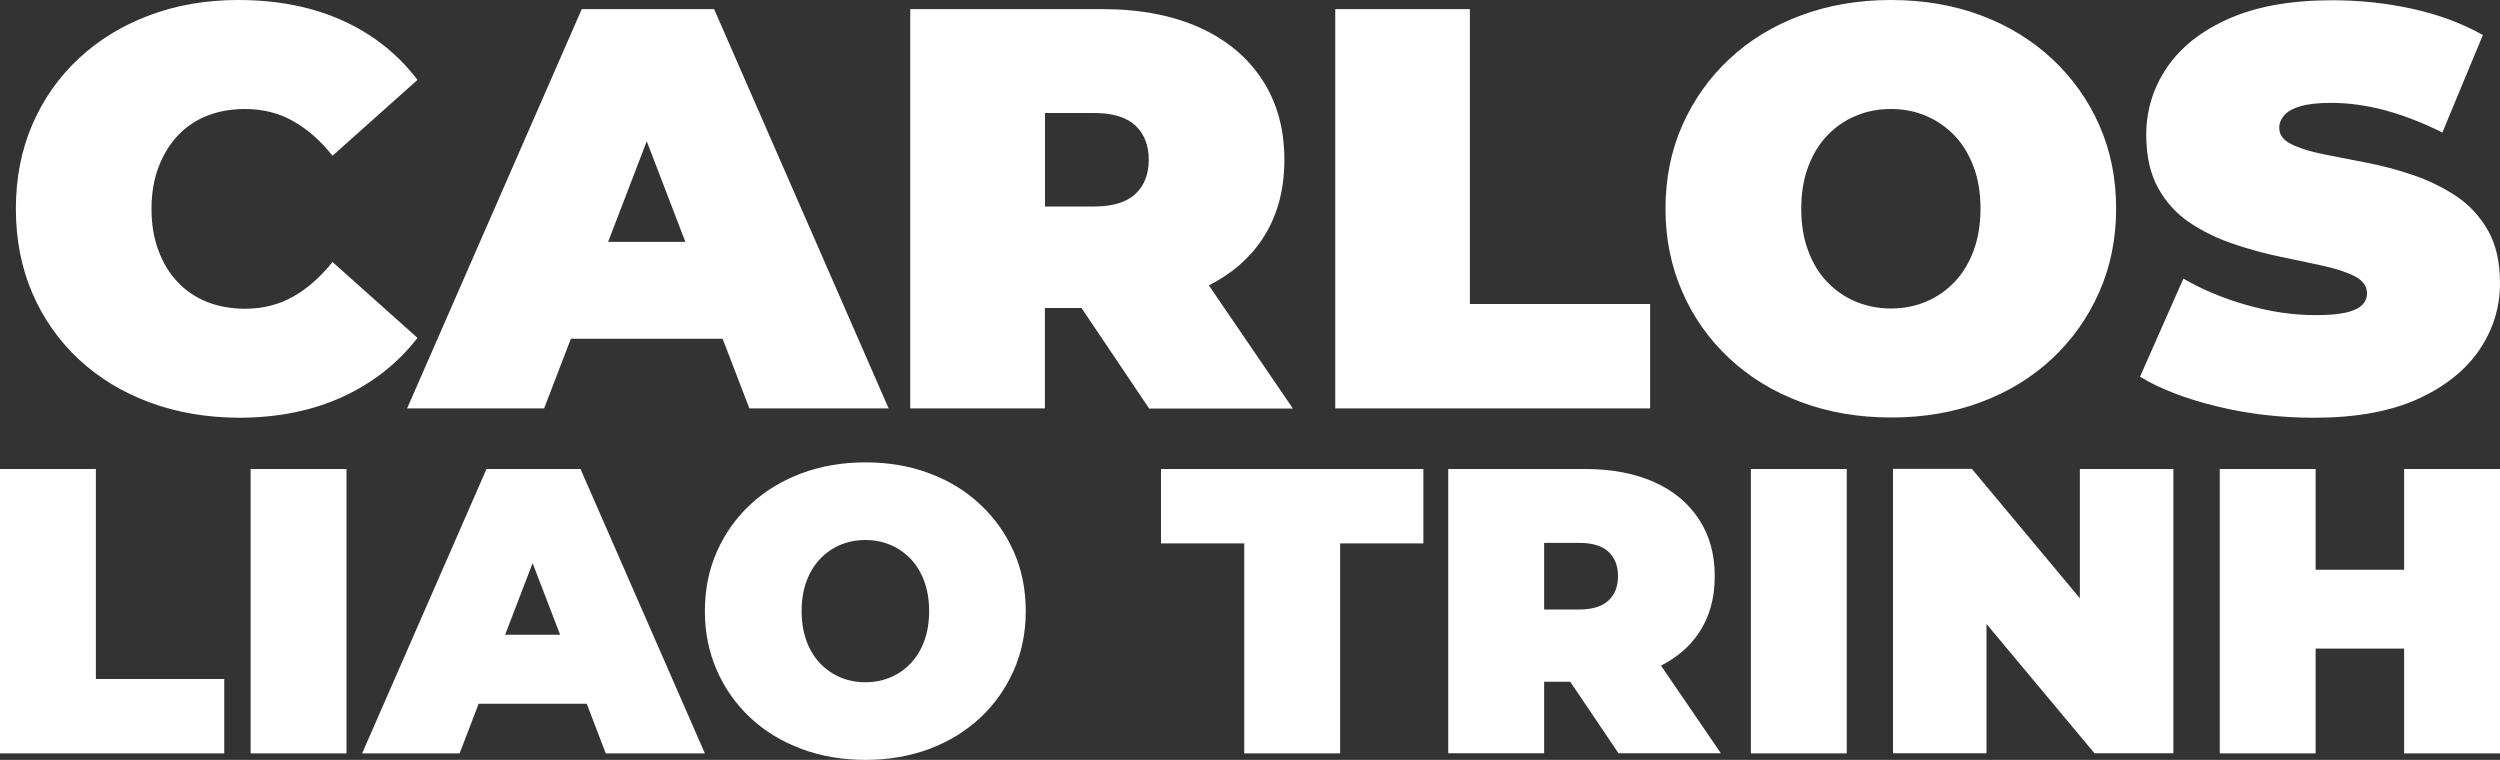 <?xml version="1.0" encoding="utf-8"?>
<!-- Generator: Adobe Illustrator 24.3.0, SVG Export Plug-In . SVG Version: 6.00 Build 0)  -->
<svg version="1.1" id="Capa_1" xmlns="http://www.w3.org/2000/svg" xmlns:xlink="http://www.w3.org/1999/xlink" x="0px" y="0px"
	 viewBox="0 0 200 60.79" style="enable-background:new 0 0 200 60.79;" xml:space="preserve">
<rect x="0" y="0" width="200" height="60.79" fill="#333333" stroke="none"/>
<style type="text/css">
	.st0{fill:#FFFFFF;}
</style>
<path class="st0" d="M11.97,32.19c-2.18-0.81-4.06-1.95-5.66-3.44c-1.6-1.49-2.84-3.25-3.72-5.29c-0.88-2.04-1.32-4.29-1.32-6.75
	c0-2.46,0.44-4.72,1.32-6.75c0.88-2.04,2.12-3.8,3.72-5.29c1.6-1.49,3.48-2.64,5.66-3.45C14.15,0.4,16.51,0,19.07,0
	c3.13,0,5.91,0.55,8.33,1.64s4.42,2.68,6,4.75l-6.8,6.07c-0.94-1.19-1.98-2.11-3.13-2.76c-1.14-0.65-2.43-0.98-3.86-0.98
	c-1.13,0-2.15,0.18-3.06,0.55c-0.91,0.36-1.7,0.9-2.35,1.6c-0.65,0.7-1.16,1.54-1.53,2.53c-0.37,0.99-0.55,2.09-0.55,3.31
	s0.18,2.32,0.55,3.31c0.36,0.99,0.87,1.83,1.53,2.53c0.65,0.7,1.44,1.23,2.35,1.6c0.91,0.36,1.93,0.55,3.06,0.55
	c1.43,0,2.71-0.33,3.86-0.98c1.14-0.65,2.18-1.57,3.13-2.76l6.8,6.07c-1.58,2.04-3.58,3.61-6,4.72c-2.42,1.11-5.19,1.67-8.33,1.67
	C16.51,33.4,14.15,33,11.97,32.19z M32.57,32.67L46.54,0.73h10.59l13.96,31.94H59.95l-2.14-5.57H45.67l-2.14,5.57H32.57z
	 M54.83,19.35l-3.09-8.05l-3.09,8.05H54.83z M86.52,24.64h-2.93v8.03H72.82V0.73H88.2c2.98,0,5.56,0.49,7.73,1.46
	s3.86,2.37,5.04,4.18c1.19,1.81,1.78,3.95,1.78,6.41s-0.59,4.59-1.78,6.37c-1.03,1.55-2.47,2.77-4.26,3.68l6.72,9.85h-11.5
	L86.52,24.64z M87.52,9.04h-3.92v7.48h3.92c1.49,0,2.59-0.33,3.31-1c0.71-0.67,1.07-1.58,1.07-2.74s-0.36-2.07-1.07-2.74
	C90.11,9.37,89.01,9.04,87.52,9.04z M132.01,24.32h-14.42V0.73h-10.77v31.94h25.19V24.32z M134.59,23.36
	c-0.9-2.04-1.35-4.26-1.35-6.66c0-2.43,0.45-4.66,1.35-6.69c0.9-2.02,2.15-3.79,3.76-5.29c1.61-1.51,3.52-2.67,5.73-3.49
	c2.21-0.82,4.6-1.23,7.19-1.23c2.62,0,5.02,0.41,7.21,1.23c2.19,0.82,4.09,1.99,5.7,3.49c1.61,1.51,2.87,3.27,3.76,5.29
	c0.9,2.02,1.35,4.25,1.35,6.69c0,2.4-0.45,4.62-1.35,6.66c-0.9,2.04-2.15,3.81-3.76,5.32c-1.61,1.51-3.51,2.67-5.7,3.49
	c-2.19,0.82-4.58,1.23-7.16,1.23c-2.62,0-5.03-0.41-7.23-1.23c-2.21-0.82-4.11-1.98-5.73-3.49
	C136.74,27.17,135.48,25.4,134.59,23.36z M144.1,16.7c0,1.25,0.18,2.37,0.55,3.35c0.37,0.99,0.87,1.83,1.53,2.51
	c0.65,0.68,1.42,1.21,2.28,1.57c0.87,0.36,1.8,0.55,2.81,0.55c1,0,1.94-0.18,2.81-0.55c0.87-0.36,1.63-0.89,2.28-1.57
	c0.65-0.68,1.16-1.52,1.53-2.51c0.36-0.99,0.55-2.11,0.55-3.35c0-1.25-0.18-2.37-0.55-3.35c-0.37-0.99-0.88-1.83-1.53-2.51
	c-0.66-0.68-1.42-1.21-2.28-1.57c-0.87-0.37-1.8-0.55-2.81-0.55c-1,0-1.94,0.18-2.81,0.55c-0.87,0.36-1.63,0.89-2.28,1.57
	c-0.65,0.68-1.16,1.52-1.53,2.51C144.28,14.34,144.1,15.45,144.1,16.7z M199.04,18.44c-0.64-1.12-1.48-2.04-2.53-2.74
	c-1.05-0.7-2.2-1.26-3.45-1.69c-1.25-0.43-2.5-0.76-3.76-1c-1.26-0.24-2.42-0.47-3.47-0.68c-1.05-0.21-1.89-0.48-2.53-0.8
	c-0.64-0.32-0.96-0.75-0.96-1.3c0-0.36,0.13-0.7,0.39-1c0.26-0.3,0.69-0.55,1.3-0.73c0.61-0.18,1.43-0.27,2.46-0.27
	c1.4,0,2.84,0.2,4.31,0.59c1.47,0.4,3,0.99,4.59,1.78l3.24-7.8c-1.67-0.94-3.56-1.64-5.66-2.1c-2.1-0.46-4.23-0.68-6.39-0.68
	c-3.29,0-6.03,0.49-8.24,1.46c-2.21,0.97-3.86,2.28-4.97,3.9c-1.11,1.63-1.67,3.43-1.67,5.41c0,1.7,0.32,3.13,0.96,4.27
	c0.64,1.14,1.48,2.06,2.53,2.76c1.05,0.7,2.21,1.26,3.47,1.69c1.26,0.43,2.52,0.77,3.77,1.03c1.25,0.26,2.4,0.5,3.44,0.73
	s1.89,0.51,2.53,0.84c0.64,0.34,0.96,0.79,0.96,1.37c0,0.36-0.14,0.68-0.41,0.94c-0.27,0.26-0.71,0.46-1.3,0.59
	c-0.59,0.14-1.41,0.2-2.44,0.2c-1.76,0-3.58-0.27-5.45-0.8c-1.87-0.53-3.57-1.24-5.09-2.12l-3.47,7.85
	c1.61,0.97,3.67,1.77,6.16,2.37c2.49,0.61,5.08,0.91,7.76,0.91c3.32,0,6.07-0.5,8.26-1.48c2.19-0.99,3.84-2.3,4.95-3.92
	c1.11-1.63,1.67-3.41,1.67-5.36C200,20.96,199.68,19.56,199.04,18.44z M7.67,37.52H0v22.75h17.94v-5.95H7.67V37.52z M20.05,60.27
	h7.67V37.52h-7.67V60.27z M46.44,37.52l9.95,22.75h-7.93l-1.52-3.97h-8.65l-1.52,3.97h-7.8l9.95-22.75H46.44z M44.81,50.78
	l-2.2-5.73l-2.2,5.73H44.81z M81.1,44.13c0.64,1.44,0.96,3.03,0.96,4.76c0,1.71-0.32,3.29-0.96,4.74c-0.64,1.45-1.53,2.71-2.68,3.79
	c-1.15,1.07-2.5,1.9-4.06,2.49c-1.56,0.58-3.26,0.88-5.1,0.88c-1.86,0-3.58-0.29-5.15-0.88c-1.57-0.59-2.93-1.41-4.08-2.49
	c-1.15-1.07-2.04-2.33-2.68-3.79c-0.64-1.45-0.96-3.03-0.96-4.74c0-1.73,0.32-3.32,0.96-4.76c0.64-1.44,1.53-2.7,2.68-3.77
	c1.15-1.07,2.51-1.9,4.08-2.49c1.57-0.59,3.28-0.88,5.12-0.88c1.86,0,3.57,0.29,5.13,0.88c1.56,0.58,2.91,1.41,4.06,2.49
	C79.57,41.43,80.46,42.69,81.1,44.13z M74.33,48.89c0-0.89-0.13-1.68-0.39-2.39c-0.26-0.7-0.62-1.3-1.09-1.79
	c-0.47-0.49-1.01-0.86-1.62-1.12c-0.62-0.26-1.28-0.39-2-0.39c-0.71,0-1.38,0.13-2,0.39c-0.62,0.26-1.16,0.63-1.62,1.12
	c-0.47,0.49-0.83,1.08-1.09,1.79c-0.26,0.7-0.39,1.5-0.39,2.39c0,0.89,0.13,1.68,0.39,2.39c0.26,0.7,0.62,1.3,1.09,1.79
	c0.47,0.49,1.01,0.86,1.62,1.12c0.62,0.26,1.28,0.39,2,0.39c0.71,0,1.38-0.13,2-0.39c0.62-0.26,1.16-0.63,1.62-1.12
	c0.47-0.49,0.83-1.08,1.09-1.79C74.2,50.58,74.33,49.78,74.33,48.89z M92.88,43.47h6.66v16.8h7.67v-16.8h6.66v-5.95H92.88V43.47z
	 M132.88,53.25l4.79,7.01h-8.19l-3.86-5.72h-2.09v5.72h-7.67V37.52h10.95c2.12,0,3.96,0.35,5.51,1.04c1.55,0.69,2.75,1.69,3.59,2.97
	c0.85,1.29,1.27,2.81,1.27,4.57c0,1.75-0.42,3.27-1.27,4.53C135.17,51.74,134.15,52.6,132.88,53.25z M126.32,43.43h-2.79v5.33h2.79
	c1.06,0,1.85-0.24,2.36-0.72s0.76-1.13,0.76-1.95c0-0.82-0.25-1.47-0.76-1.95C128.17,43.67,127.39,43.43,126.32,43.43z
	 M140.07,60.27h7.67V37.52h-7.67V60.27z M166.39,47.86l-8.64-10.35h-6.31v22.75h7.48V49.92l8.64,10.34h6.31V37.52h-7.48V47.86z
	 M192.33,45.58h-7.08v-8.06h-7.67v22.75h7.67v-8.38h7.08v8.38H200V37.52h-7.67V45.58z"/>
</svg>
